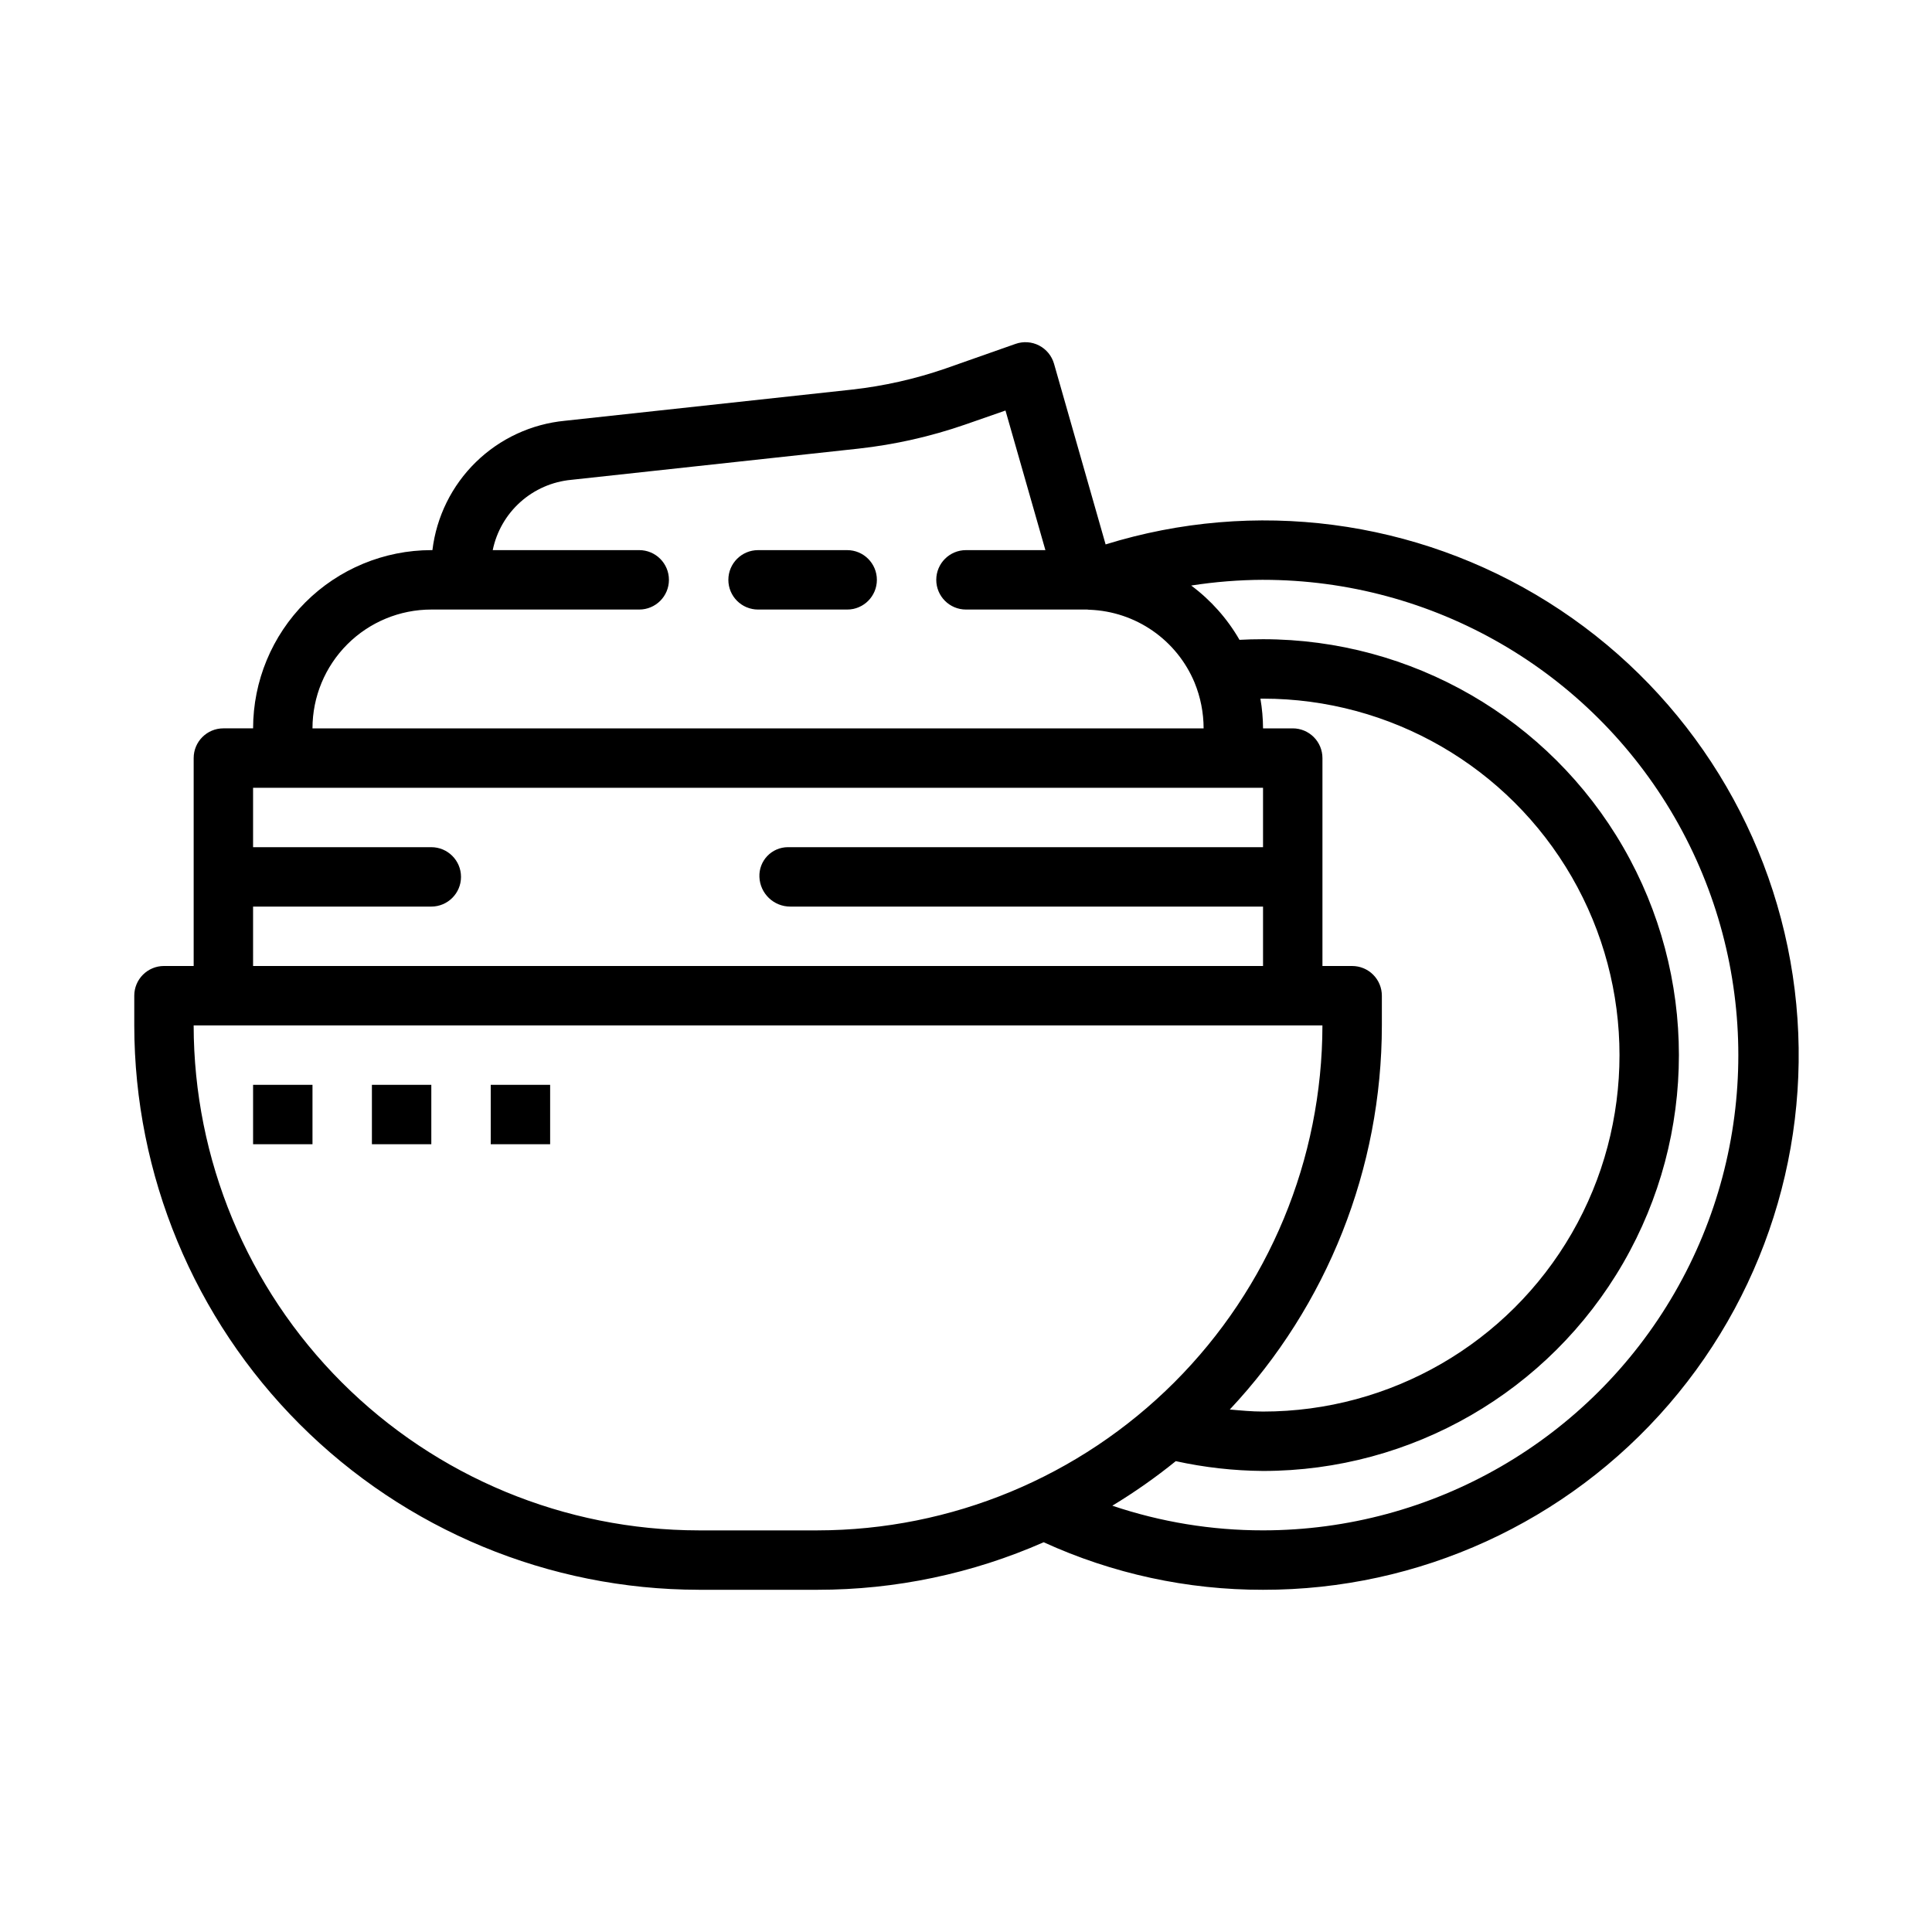 <?xml version="1.0" encoding="UTF-8"?>
<!-- Uploaded to: SVG Repo, www.svgrepo.com, Generator: SVG Repo Mixer Tools -->
<svg fill="#000000" width="800px" height="800px" version="1.1" viewBox="144 144 512 512" xmlns="http://www.w3.org/2000/svg">
 <g>
  <path d="m329.15 565.31h31.488c20.641 0.012 41.059-4.277 59.945-12.598 18.246 8.34 38.078 12.637 58.137 12.598 41.309 0.074 80.594-17.883 107.57-49.168 26.977-31.285 38.957-72.785 32.805-113.63-6.152-40.848-29.824-76.977-64.816-98.93-34.992-21.953-77.82-27.539-117.28-15.305l-13.672-47.887v0.004c-0.598-2.086-2.031-3.836-3.957-4.832-1.93-0.996-4.184-1.148-6.231-0.43l-18.555 6.527c-8.031 2.773-16.348 4.648-24.797 5.59l-76.059 8.258c-8.887 0.852-17.219 4.715-23.609 10.949-6.387 6.238-10.453 14.469-11.523 23.332h-0.293c-12.523 0.012-24.527 4.992-33.383 13.848s-13.836 20.863-13.848 33.387h-7.871c-4.348 0-7.875 3.523-7.875 7.871v55.105h-7.871c-4.348 0-7.871 3.523-7.871 7.871v7.871c0.043 39.656 15.816 77.672 43.855 105.71 28.039 28.039 66.059 43.809 105.71 43.855zm149.57-267.65c45 0 86.578 24.004 109.08 62.973 22.5 38.973 22.5 86.984 0 125.95-22.5 38.973-64.078 62.977-109.08 62.977-13.582 0.012-27.074-2.195-39.941-6.535 5.863-3.547 11.484-7.492 16.812-11.805 7.598 1.668 15.352 2.539 23.129 2.598 39.375 0 75.758-21.008 95.441-55.105 19.688-34.098 19.688-76.109 0-110.21-19.684-34.102-56.066-55.105-95.441-55.105-2.242 0-4.297 0.055-6.242 0.164-3.234-5.621-7.594-10.52-12.801-14.391 6.301-0.98 12.668-1.488 19.043-1.516zm23.617 102.34h-7.875v-55.105c0-2.09-0.828-4.09-2.305-5.566s-3.477-2.305-5.566-2.305h-7.871c-0.016-2.641-0.25-5.273-0.699-7.875h0.699c33.75 0 64.934 18.008 81.809 47.234 16.875 29.227 16.875 65.238 0 94.465-16.875 29.227-48.059 47.23-81.809 47.23-2.945 0-5.871-0.277-8.809-0.543 25.875-27.578 40.281-63.977 40.297-101.79v-7.871c0-2.09-0.828-4.09-2.305-5.566-1.477-1.477-3.481-2.305-5.566-2.305zm-244.04-94.465h55.105c4.348 0 7.871-3.523 7.871-7.871 0-4.348-3.523-7.875-7.871-7.875h-38.824c1.012-4.918 3.578-9.383 7.32-12.738 3.742-3.352 8.461-5.414 13.461-5.887l76.152-8.273c9.629-1.066 19.109-3.203 28.262-6.375l10.691-3.723 10.578 36.996h-21.047c-4.348 0-7.875 3.527-7.875 7.875 0 4.348 3.527 7.871 7.875 7.871h31.488 0.203 0.285c0.094 0 0.395 0 0.59 0.055h0.219c5.988 0.23 11.785 2.164 16.707 5.582 4.922 3.414 8.766 8.168 11.074 13.695 1.586 3.856 2.402 7.984 2.41 12.156h-236.16c0-8.352 3.32-16.363 9.223-22.266 5.906-5.906 13.914-9.223 22.266-9.223zm-47.23 78.719h47.23c4.348 0 7.875-3.523 7.875-7.871 0-4.348-3.527-7.871-7.875-7.871h-47.23v-15.746h267.65v15.742l-125.95 0.004c-2.051 0.012-4.008 0.855-5.426 2.34-1.418 1.484-2.172 3.481-2.09 5.531 0.164 4.414 3.805 7.898 8.227 7.871h125.24v15.742l-267.65 0.004zm-7.871 31.488h291.26c-0.039 35.48-14.148 69.496-39.238 94.586-25.09 25.086-59.105 39.199-94.586 39.238h-31.488c-35.477-0.039-69.496-14.152-94.582-39.238-25.09-25.09-39.199-59.105-39.242-94.586z"/>
  <path d="m368.51 289.79h-23.617c-4.348 0-7.871 3.527-7.871 7.875 0 4.348 3.523 7.871 7.871 7.871h23.617c4.348 0 7.871-3.523 7.871-7.871 0-4.348-3.523-7.875-7.871-7.875z"/>
  <path d="m211.07 431.49h15.742v15.742h-15.742z"/>
  <path d="m242.56 431.49h15.742v15.742h-15.742z"/>
  <path d="m274.05 431.49h15.742v15.742h-15.742z"/>
 </g>
</svg>